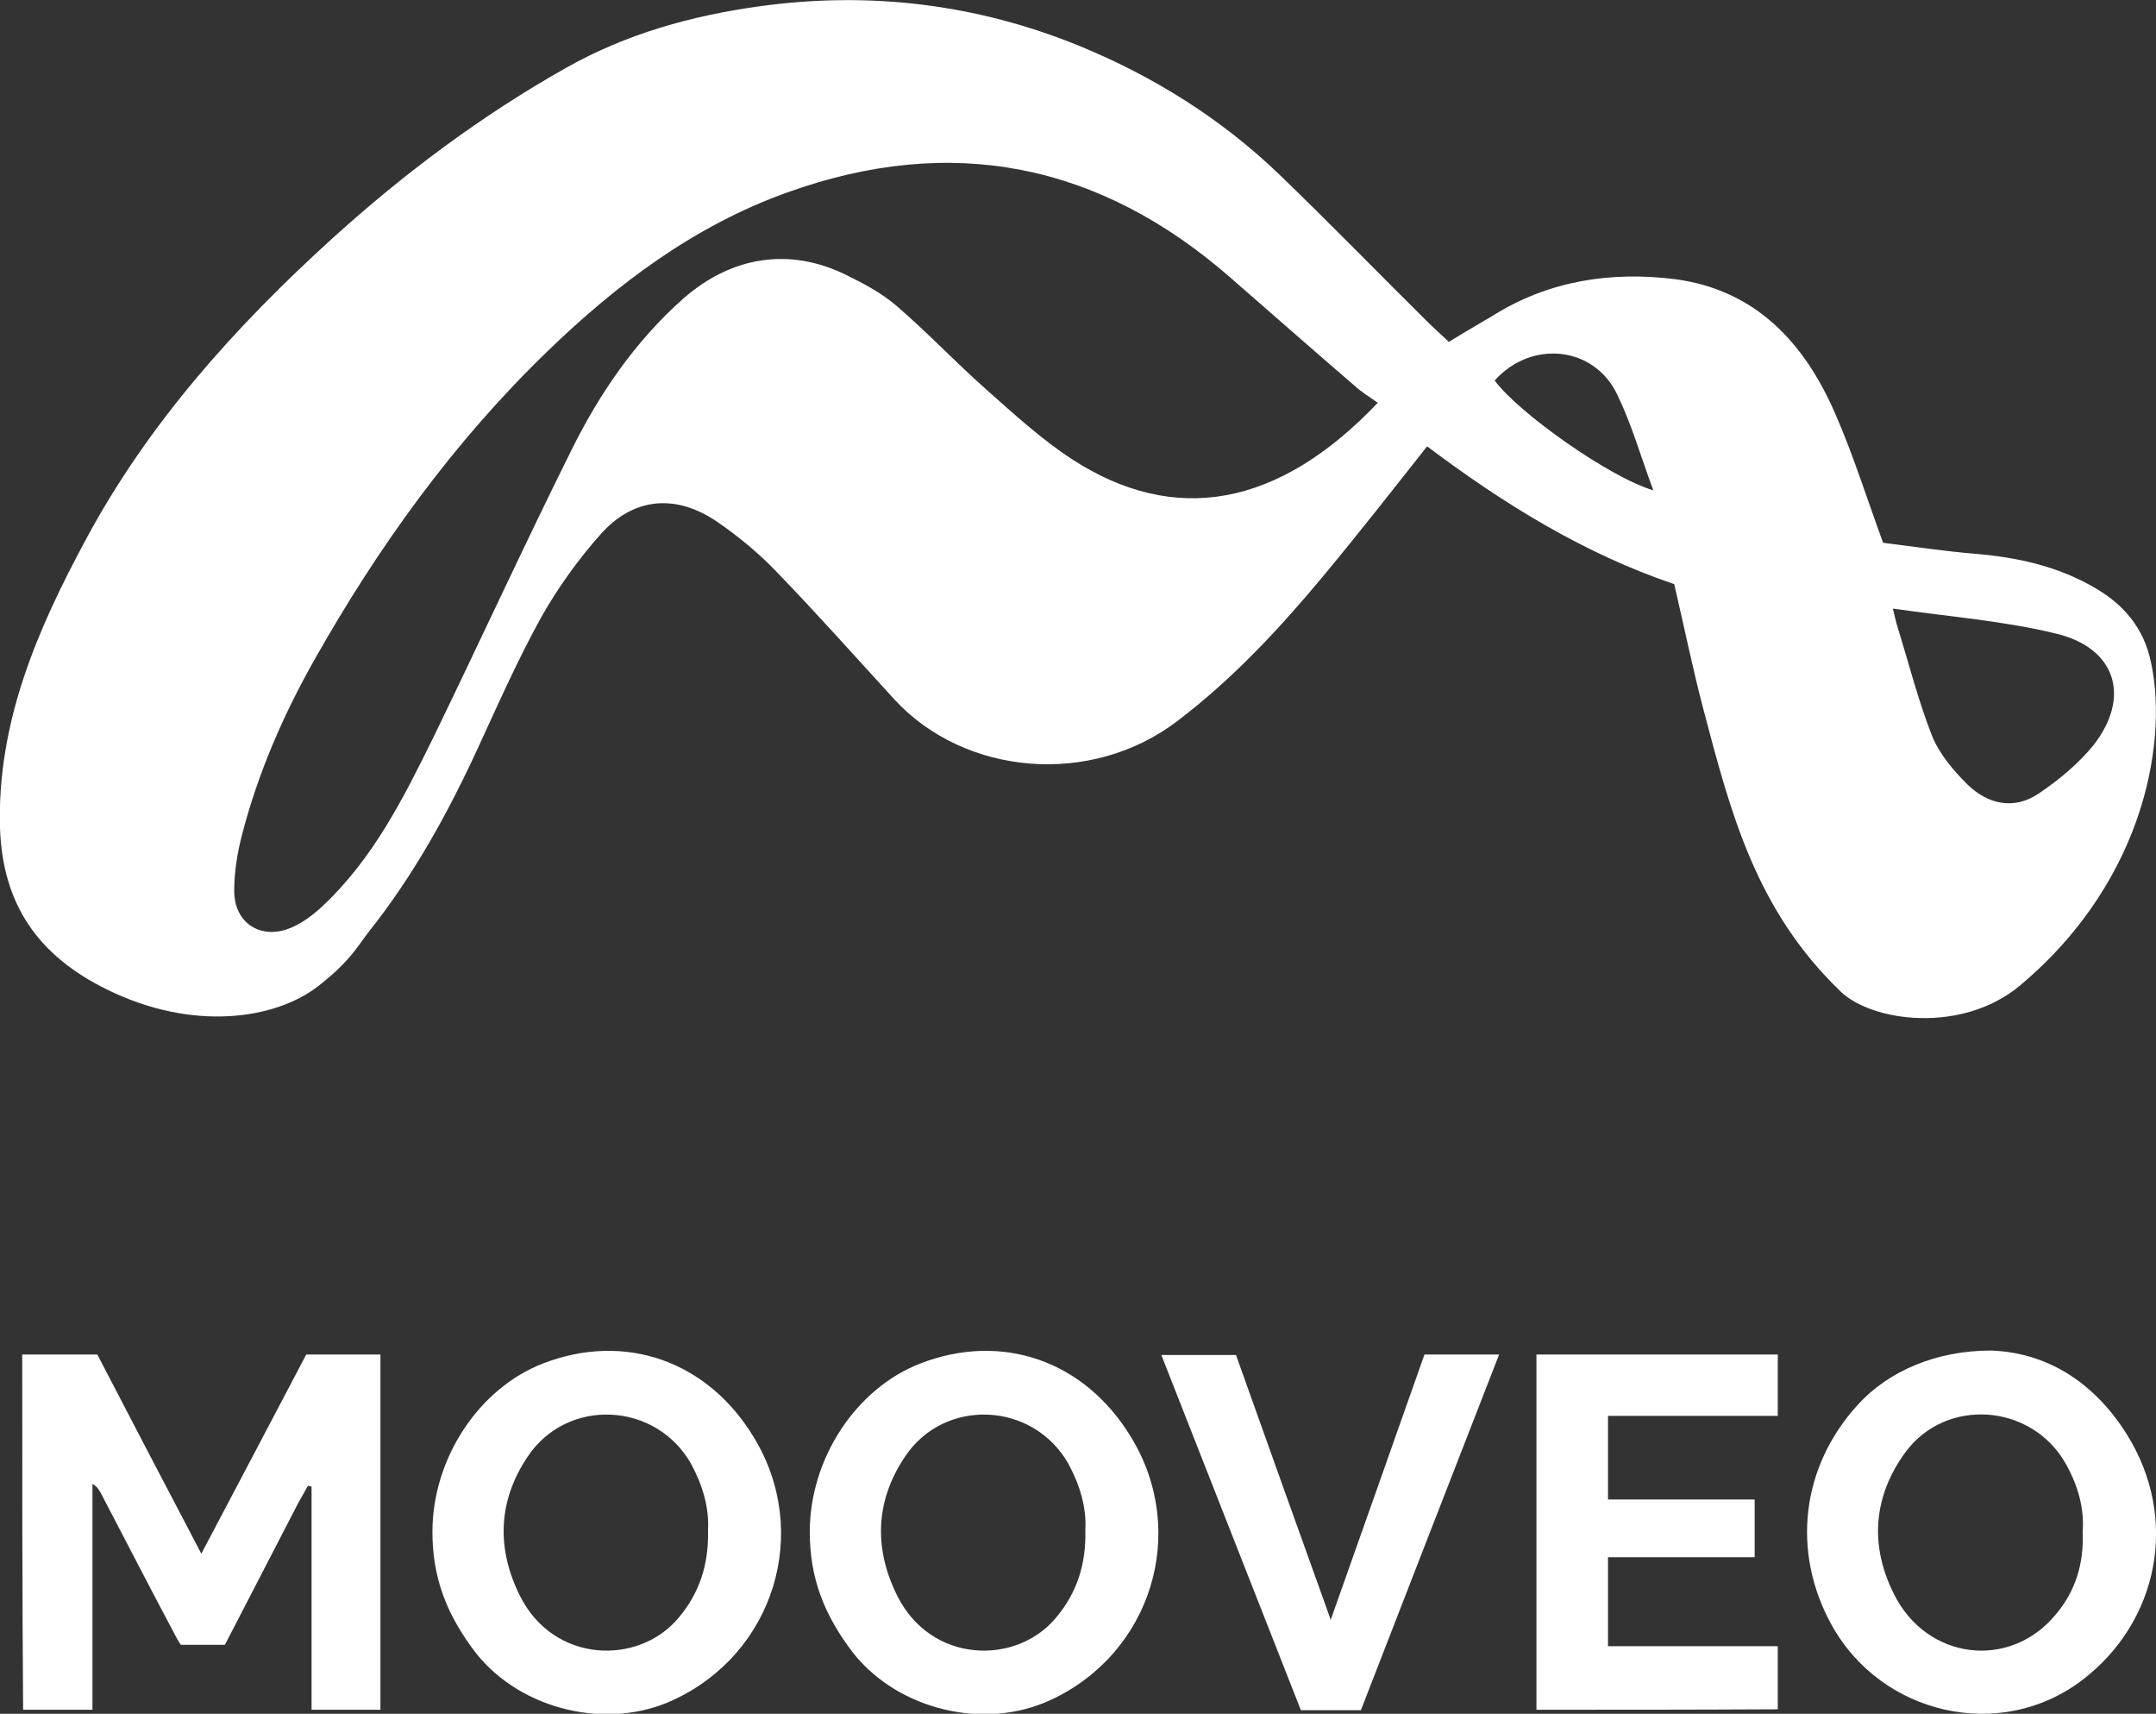 <?xml version="1.0" encoding="UTF-8"?>
<!-- Generator: Adobe Illustrator 27.0.0, SVG Export Plug-In . SVG Version: 6.00 Build 0)  -->
<svg xmlns="http://www.w3.org/2000/svg" xmlns:xlink="http://www.w3.org/1999/xlink" version="1.1" id="Ebene_1" x="0px" y="0px" viewBox="0 0 485.1 385.5" style="enable-background:new 0 0 485.1 385.5;" xml:space="preserve">
<rect x="0" y="0" width="485.1" height="385.5" fill="#333333" stroke="none"/>
<style type="text/css">
	.st0{fill:#FFFFFF;}
</style>
<path class="st0" d="M71.5,221.9c-9.6,7.4-28.1,10.2-47.4,0.7C8.4,214.9,0.6,203.3,0,186.3c-0.7-23.7,8.4-44.7,19.3-64.9  c14-26.1,33.6-47.9,55.4-67.7c16.1-14.6,33.6-27.7,52.6-38.4C140.9,7.6,155.7,3.5,171,1.4c24.7-3.4,48.7-0.5,71.8,8.9  c16.8,6.9,32,16.4,45.1,29c11.2,10.8,22,21.9,33,32.8c1.6,1.6,3.3,3.1,5.1,4.8c3.4-2.1,6.7-4,9.9-5.9c12.6-7.9,26.6-10,41-8.2  C395,65.2,406,77.1,412.9,93c4,9.1,7,18.7,10.8,29.1c6.5,0.8,13.7,1.9,21,2.5c9.3,0.8,18.6,2.8,27.1,7.9c4.2,2.5,9.8,7,11.9,15.3  c4.3,17.3-0.4,49.7-29.1,73.8c-13,11-33.4,8.3-40.5,1.4c-19.1-18.4-24.7-40.2-30.8-63.3c-2.4-9.1-4.3-18.4-6.6-28.3  c-20.1-6.8-38.2-17.9-55.6-31c-7.9,10-15.4,19.6-23.3,29.1c-9.9,11.9-20.4,23.2-32.9,32.7c-19.4,14.8-47.8,12.3-63.6-4.8  c-8.8-9.6-17.5-19.4-26.5-28.7c-4-4.2-8.6-8-13.4-11.3c-9.2-6.3-18.7-5.6-26.1,2.6c-5.1,5.7-9.7,12.1-13.5,18.8  c-5.2,9.4-9.6,19.3-14.1,29.1c-6.8,14.8-14.6,29-24.8,41.8C80.3,213.1,78.6,216.4,71.5,221.9z M310,90.6c-2-1.4-3.8-2.5-5.3-3.9  c-9.3-8-18.5-16.1-27.8-24.2c-29.5-25.8-62.8-32.5-99.8-19.2c-20.9,7.5-38.3,20.6-54,35.8c-21.1,20.4-38,43.9-52.4,69.4  c-7,12.4-12.6,25.3-16.2,39.1c-1.1,4.2-1.8,8.5-1.8,12.8c0,7.4,6.2,11.2,13,8.2c2.5-1.1,4.9-2.9,6.9-4.8  c11.3-10.6,18.1-24.1,24.8-37.7c10.5-21.6,20.5-43.4,31.2-64.9c6.3-12.7,14.3-24.4,25.1-34c10.8-9.5,23.9-11.7,36.8-5.3  c3.9,1.9,7.8,4,11.1,6.8c7,6,13.4,12.8,20.3,18.9c6.2,5.5,12.4,11.2,19.3,15.7C264.3,118.3,287.7,114.1,310,90.6z M425.9,136.9  c0,0,0.8,3.5,1.1,4.3c2.5,8.1,4.6,16.4,7.7,24.3c1.6,4,4.7,7.7,7.9,10.9c4.6,4.5,10.5,5.9,16.1,2.1c4.5-3,8.8-6.6,12.2-10.7  c8.7-11,5.2-22.1-8.4-25.3C451.1,139.7,438.4,138.7,425.9,136.9z M372,110.3c-2.9-7.8-4.9-14.9-8.1-21.5c-5.2-11-19.4-12.4-27.6-3.2  C341.8,93,362.2,107.4,372,110.3z"></path>
<path class="st0" d="M5,304.7c5.7,0,11,0,16.9,0c7.6,14.6,15.3,29.4,23.4,44.8c8.1-15.3,15.8-30,23.6-44.8c5.6,0,11,0,16.7,0  c0,26.7,0,53.1,0,79.9c-5.2,0-10.1,0-15.5,0c0-17,0-33.6,0-50.2c-0.3-0.1-0.6-0.1-0.8-0.2c-0.7,1.3-1.5,2.6-2.2,3.9  c-5,9.7-11.5,22.2-16.5,31.9h-9.9c0,0-0.6-0.8-1.2-2c-5.7-10.7-11.2-21.4-16.8-32.1c-0.4-0.7-0.8-1.5-1.9-2.1c0,16.8,0,33.6,0,50.8  c-5.5,0-10.4,0-15.6,0C5,357.9,5,331.5,5,304.7z"></path>
<path class="st0" d="M97.3,344.6c0-16.5,10.4-32.3,24.9-37.9c18.4-7.1,37-0.6,47.4,16.6c13,21.3,4.6,48.6-18.1,59.1  c-14.8,6.9-34.1,2.3-44.3-10.4C100.4,363.2,97.3,354.8,97.3,344.6z M159.3,344.2c0.3-5-1.2-10.1-3.8-14.9c-7.9-14-27.9-15-36.8-1.6  c-6.7,10-7,20.7-1.7,31.3c7.6,15.2,26.7,15.7,35.7,4.9C157.4,358.3,159.5,351.9,159.3,344.2z"></path>
<path class="st0" d="M182.2,344.6c0-16.5,10.4-32.3,24.9-37.9c18.4-7.1,37-0.6,47.4,16.6c13,21.3,4.6,48.6-18.1,59.1  c-14.8,6.9-34.1,2.3-44.3-10.4C185.3,363.2,182.2,354.8,182.2,344.6z M244.2,344.2c0.3-5-1.2-10.1-3.8-14.9  c-7.9-14-27.9-15-36.8-1.6c-6.7,10-7,20.7-1.7,31.3c7.6,15.2,26.7,15.7,35.7,4.9C242.3,358.3,244.4,351.9,244.2,344.2z"></path>
<path class="st0" d="M447.9,303.8c12.5,0.4,23.2,7,30.6,18.8c12,19.1,7.1,42.4-10.1,55.4c-18.3,13.9-45.1,7.8-56.3-12.5  c-9.1-16.5-6.8-35.6,5.9-49.5C424.9,308.4,435.7,303.8,447.9,303.8z M468.6,344.6c0.4-5.4-1.1-10.6-3.9-15.5  c-7.7-13.4-26.9-14.8-36-2.4c-7.3,10-8,21-2.6,31.8c7.4,15,26.2,17.2,36.5,4.6C467,357.9,468.9,351.7,468.6,344.6z"></path>
<path class="st0" d="M345.7,384.6c0-26.8,0-53.7,0-79.9H400v13.8h-38.2c0,6.3,0,12.3,0,18.8c11,0,21.8,0,33,0c0,4.5,0,8.5,0,13  c-11,0-21.8,0-33,0c0,6.8,0,13.1,0,20c13,0,25,0,38.2,0v14.2C381.5,384.6,364.4,384.6,345.7,384.6z"></path>
<path class="st0" d="M306.2,384.7c-4.6,0-8.9,0-13.5,0c-10.4-26.5-20.8-52.9-31.4-79.9c5.9,0,11,0,16.8,0  c6.9,19.4,13.9,38.9,20.9,58.4l0.4,1.2c6.9-19.5,14.2-40.1,21.1-59.7c5.5,0,10.7,0,16.8,0C326.8,331.7,316.5,358.1,306.2,384.7z"></path>
</svg>
